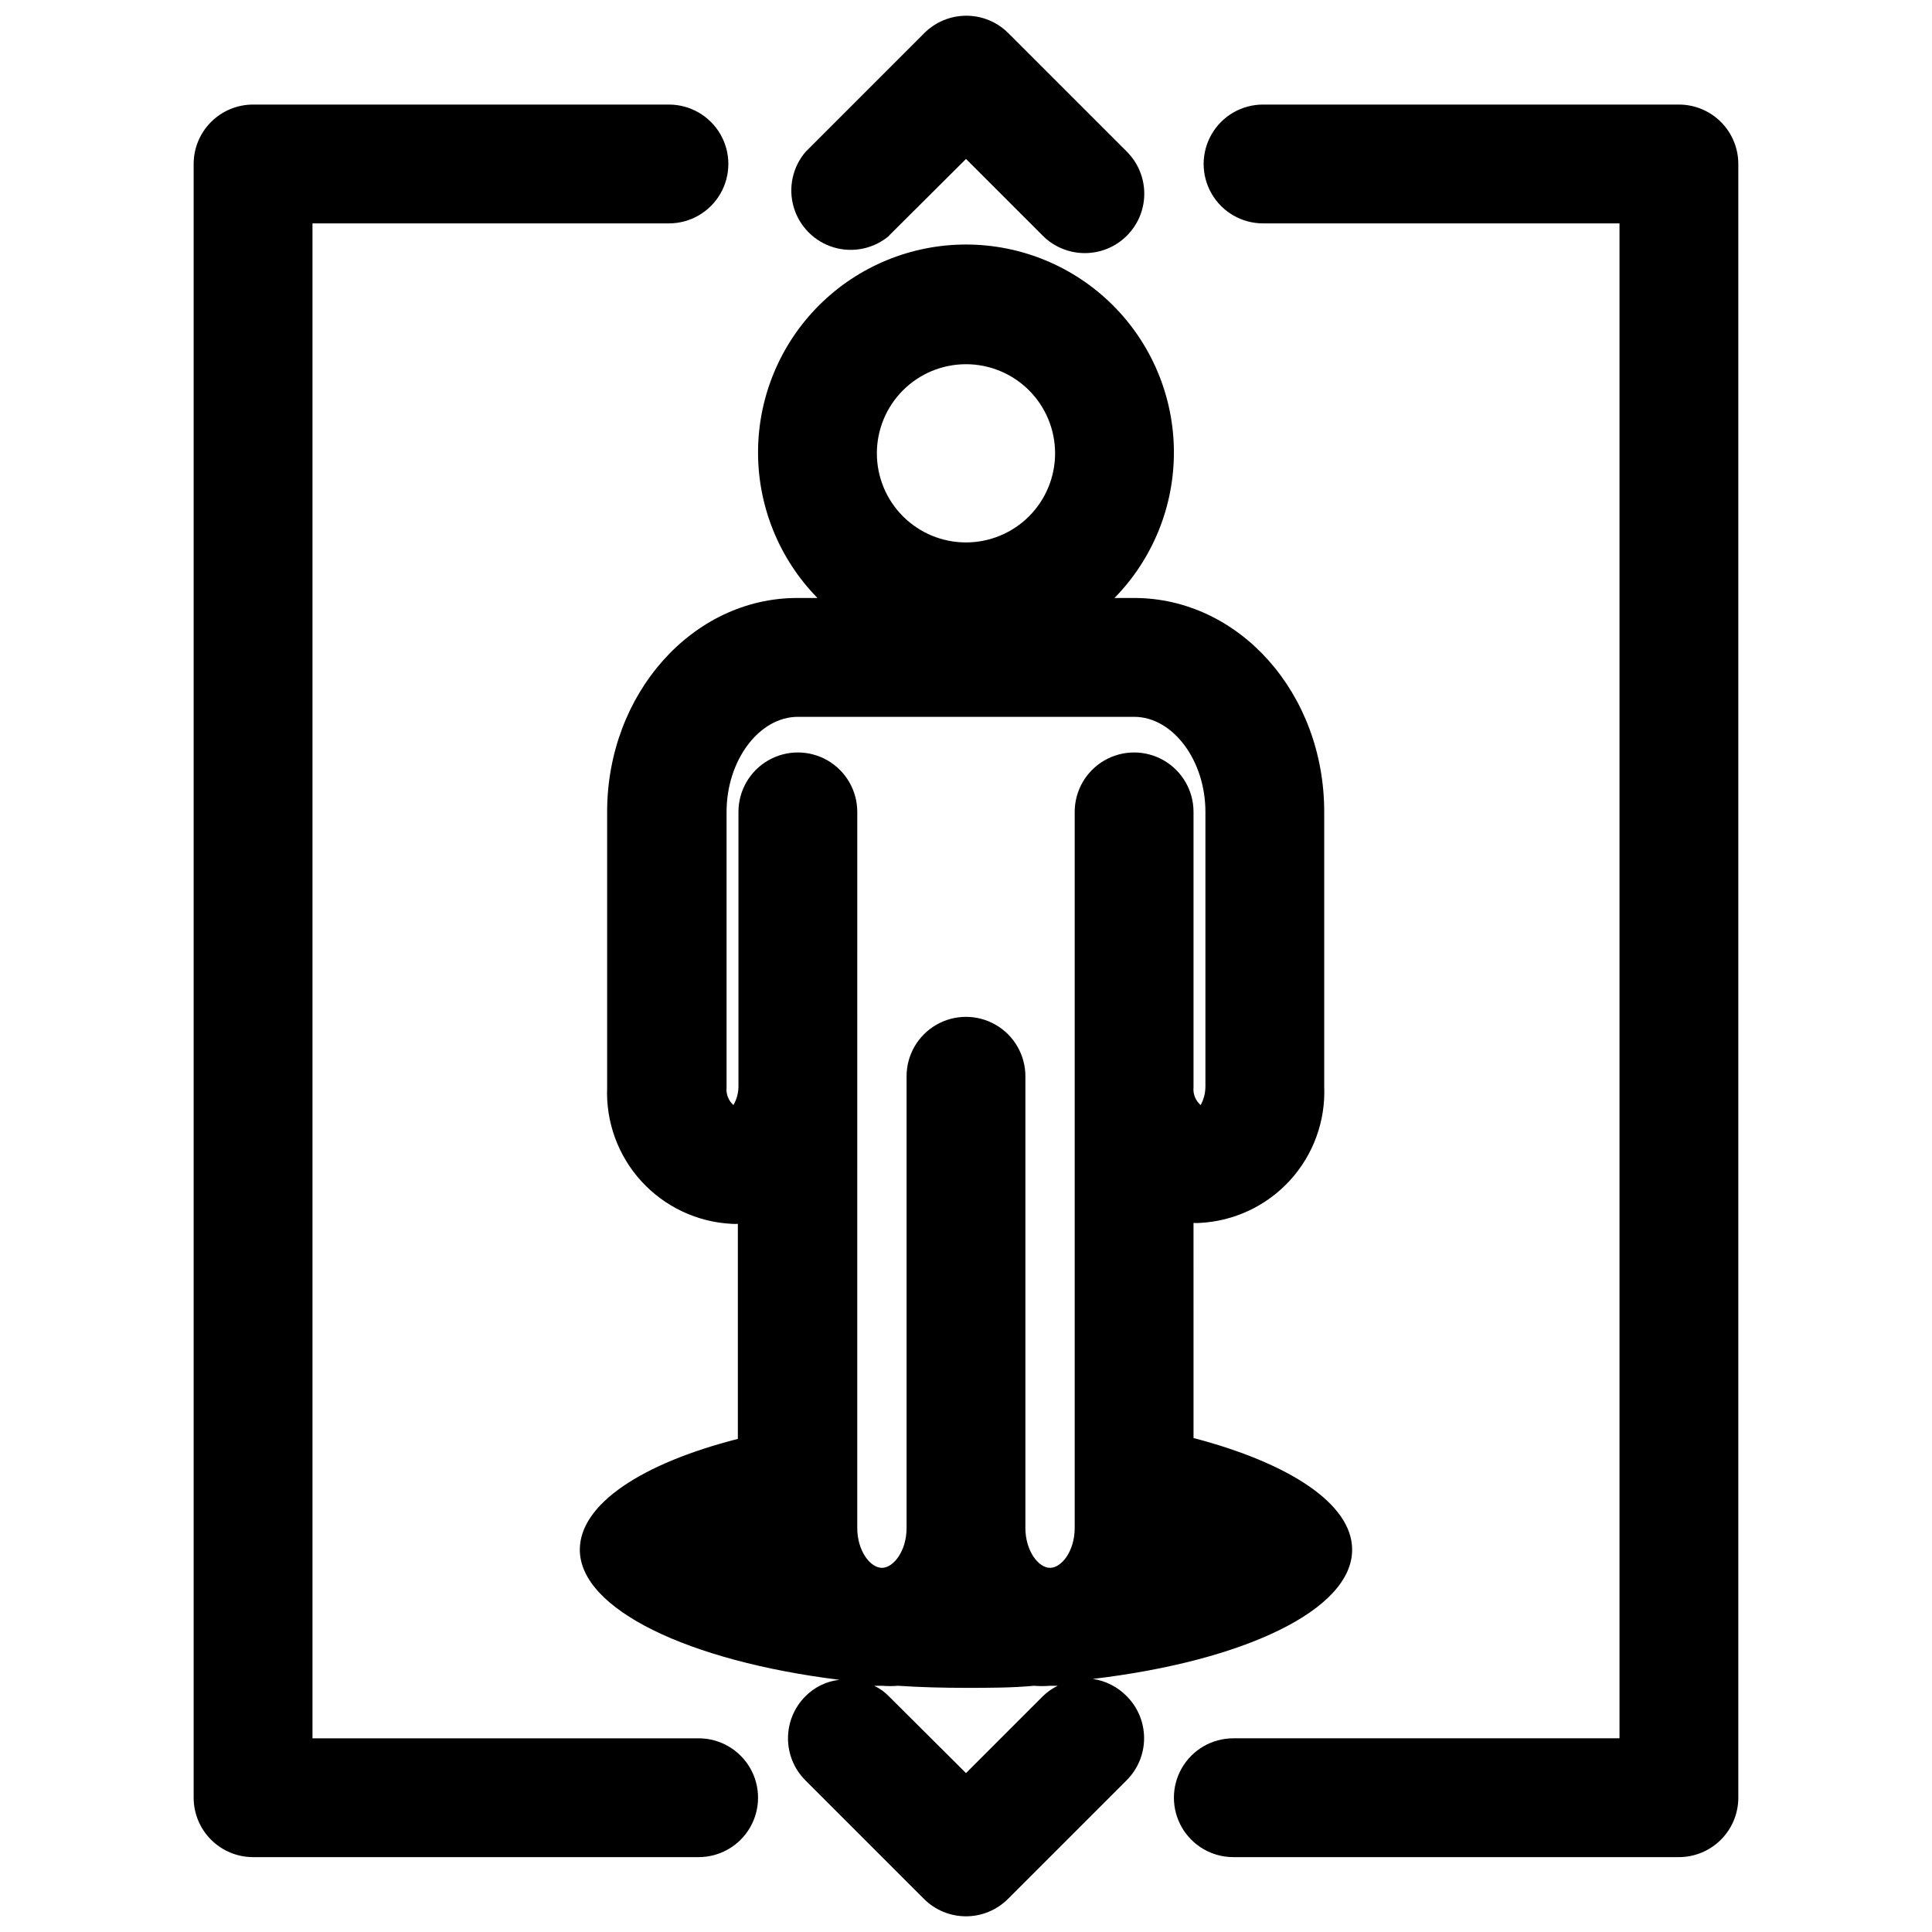 <?xml version="1.0" encoding="UTF-8"?>
<!-- Uploaded to: ICON Repo, www.iconrepo.com, Generator: ICON Repo Mixer Tools -->
<svg width="800px" height="800px" version="1.1" viewBox="144 144 512 512" xmlns="http://www.w3.org/2000/svg">
 <defs>
  <clipPath id="b">
   <path d="m297 208h206v443.9h-206z"/>
  </clipPath>
  <clipPath id="a">
   <path d="m353 148.09h95v63.906h-95z"/>
  </clipPath>
 </defs>
 <g clip-path="url(#b)">
  <path d="m433.61 588.93c39.988-4.723 68.723-18.262 68.723-34.242 0-12.121-16.531-22.906-42.035-29.598l-0.004-56.996c0.527 0.039 1.051 0.039 1.574 0 9.176-0.449 17.801-4.508 23.996-11.289 6.191-6.785 9.453-15.742 9.066-24.922v-72.734c0-31.488-22.594-56.68-50.383-56.68h-5.191c10.184-10.395 15.84-24.391 15.742-38.941-0.098-14.547-5.949-28.469-16.27-38.723-10.324-10.25-24.285-16.004-38.832-16.004-14.551 0-28.512 5.754-38.832 16.004-10.324 10.254-16.172 24.176-16.273 38.723-0.098 14.551 5.562 28.547 15.742 38.941h-5.352c-27.789 0-50.383 25.426-50.383 56.68v72.973h0.004c-0.387 9.176 2.875 18.137 9.066 24.918 6.195 6.785 14.82 10.844 23.996 11.293 0.523 0.039 1.047 0.039 1.574 0v56.992c-25.348 6.457-41.879 17.242-41.879 29.363 0 15.742 28.734 29.52 68.801 34.48-3.438 0.379-6.637 1.938-9.055 4.406-2.93 2.949-4.578 6.941-4.578 11.102s1.648 8.148 4.578 11.098l31.488 31.488c2.949 2.934 6.941 4.578 11.102 4.578 4.156 0 8.148-1.645 11.098-4.578l31.488-31.488c2.957-2.953 4.617-6.961 4.617-11.137 0-4.18-1.66-8.188-4.617-11.141-2.41-2.461-5.562-4.066-8.973-4.566zm-33.613-348.41c6.262 0 12.27 2.488 16.699 6.918 4.426 4.426 6.914 10.434 6.914 16.699 0 6.262-2.488 12.27-6.914 16.699-4.43 4.426-10.438 6.914-16.699 6.914-6.266 0-12.273-2.488-16.699-6.914-4.43-4.43-6.918-10.438-6.918-16.699 0-6.266 2.488-12.273 6.918-16.699 4.426-4.43 10.434-6.918 16.699-6.918zm20.387 352.98-20.387 20.391-20.387-20.309-0.004-0.004c-1.129-1.172-2.465-2.133-3.934-2.832h2.047-0.004c1.418 0.117 2.84 0.117 4.254 0 5.824 0.395 11.887 0.551 18.027 0.551s12.203 0 18.027-0.551c1.414 0.117 2.836 0.117 4.25 0h2.047c-1.453 0.695-2.785 1.629-3.938 2.754zm8.422-234.35v189.8c0 6.062-3.465 10.547-6.535 10.547-3.066 0-6.531-4.484-6.531-10.547v-119.73c0-5.625-3-10.82-7.871-13.633s-10.875-2.812-15.746 0-7.871 8.008-7.871 13.633v119.73c0 6.062-3.465 10.547-6.535 10.547s-6.535-4.488-6.535-10.547l0.004-189.79c0-5.625-3-10.824-7.871-13.637s-10.875-2.812-15.746 0c-4.871 2.812-7.871 8.012-7.871 13.637v72.973c-0.039 1.66-0.5 3.285-1.34 4.723-1.32-1.195-1.992-2.949-1.809-4.723v-72.973c0-13.699 8.66-25.191 18.895-25.191h89.109c10.234 0 18.895 11.492 18.895 25.191v72.973h-0.004c-0.035 1.652-0.465 3.273-1.258 4.723-1.363-1.172-2.066-2.934-1.891-4.723v-72.973c0-5.625-3-10.824-7.871-13.637-4.871-2.812-10.871-2.812-15.742 0s-7.875 8.012-7.875 13.637z"/>
 </g>
 <path d="m329.15 604.67h-102.34v-401.47h94.465c5.625 0 10.824-3.004 13.637-7.875 2.812-4.871 2.812-10.871 0-15.742-2.812-4.871-8.012-7.871-13.637-7.871h-110.21c-4.176 0-8.18 1.656-11.133 4.609-2.953 2.953-4.613 6.957-4.613 11.133v432.96c0 4.176 1.66 8.18 4.613 11.133s6.957 4.613 11.133 4.613h118.08c5.625 0 10.824-3 13.637-7.871 2.812-4.875 2.812-10.875 0-15.746-2.812-4.871-8.012-7.871-13.637-7.871z"/>
 <path d="m588.93 171.71h-110.21c-5.625 0-10.824 3-13.633 7.871-2.812 4.871-2.812 10.871 0 15.742 2.809 4.871 8.008 7.875 13.633 7.875h94.465v401.47h-102.34c-5.625 0-10.824 3-13.637 7.871-2.812 4.871-2.812 10.871 0 15.746 2.812 4.871 8.012 7.871 13.637 7.871h118.08c4.176 0 8.18-1.66 11.133-4.613s4.613-6.957 4.613-11.133v-432.96c0-4.176-1.66-8.18-4.613-11.133-2.953-2.953-6.957-4.609-11.133-4.609z"/>
 <g clip-path="url(#a)">
  <path d="m379.61 206.43 20.391-20.309 20.387 20.387c2.953 2.93 6.941 4.57 11.102 4.566 4.172 0.004 8.172-1.648 11.125-4.594 2.957-2.945 4.621-6.945 4.629-11.117 0.012-4.168-1.637-8.176-4.578-11.133l-31.488-31.488c-2.949-2.934-6.938-4.578-11.098-4.578s-8.152 1.645-11.102 4.578l-31.488 31.488c-3.469 4.055-4.652 9.59-3.137 14.707 1.512 5.117 5.516 9.117 10.633 10.633 5.117 1.512 10.652 0.328 14.703-3.141z"/>
 </g>
</svg>